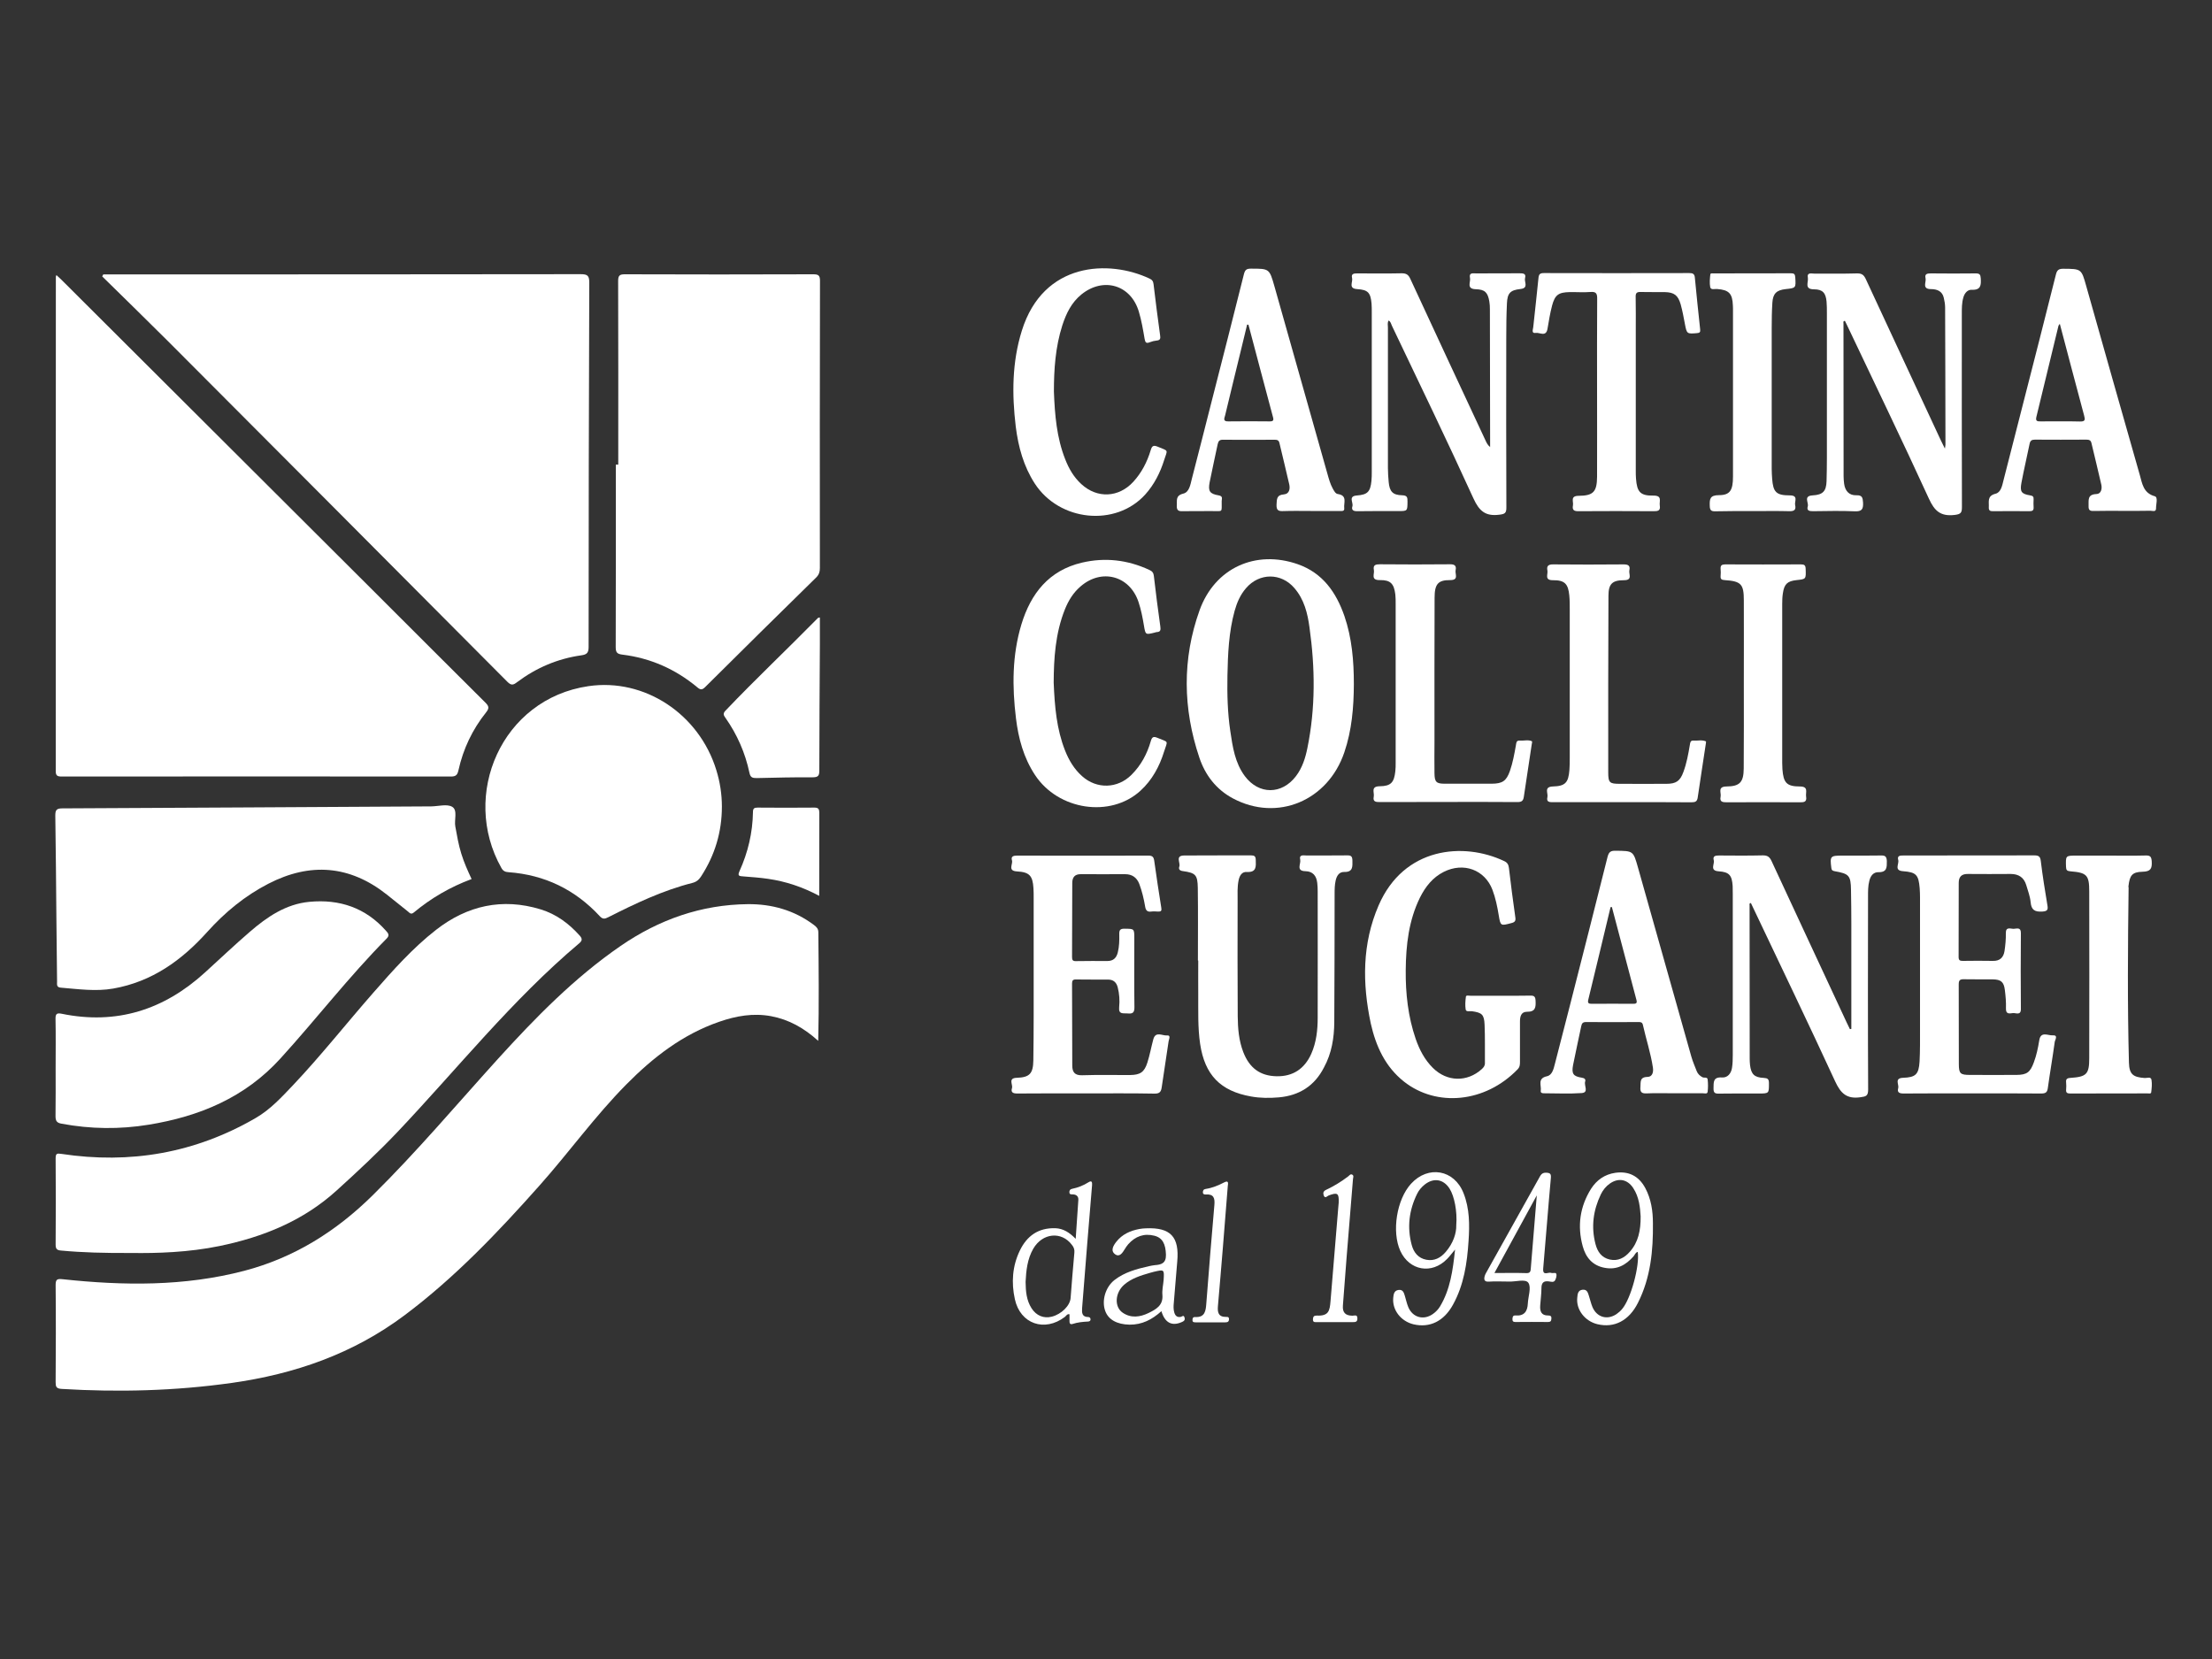 <?xml version="1.0" encoding="UTF-8"?> <!-- Generator: Adobe Illustrator 25.2.1, SVG Export Plug-In . SVG Version: 6.00 Build 0) --> <svg xmlns="http://www.w3.org/2000/svg" xmlns:xlink="http://www.w3.org/1999/xlink" version="1.1" id="Livello_1" x="0px" y="0px" viewBox="0 0 200 150" style="enable-background:new 0 0 200 150;" xml:space="preserve"><rect x="0" y="0" width="200" height="150" fill="#333333" stroke="none"/> <style type="text/css"> .st0{fill:#FFFFFF;} </style> <g> <path class="st0" d="M5.59,70.21c11.73-0.01,23.46-0.01,35.2,0c0.45,0,0.57-0.17,0.66-0.56c0.43-1.94,1.26-3.69,2.5-5.24 c0.3-0.38,0.26-0.56-0.06-0.88c-3.28-3.25-6.54-6.53-9.81-9.79C24.57,44.26,15.06,34.78,5.56,25.3c-0.13-0.13-0.27-0.26-0.46-0.43 c-0.04,0.12-0.05,0.14-0.05,0.15c0,14.89,0,29.78-0.01,44.67C5.03,70.15,5.2,70.21,5.59,70.21z"></path> <path class="st0" d="M45.87,61.64c0.35,0.35,0.53,0.31,0.88,0.04c1.73-1.3,3.67-2.13,5.82-2.43c0.49-0.07,0.65-0.23,0.65-0.75 c0-10.98,0.02-21.96,0.06-32.94c0-0.62-0.14-0.77-0.77-0.77c-14.18,0.02-28.36,0.02-42.54,0.02c-0.21,0-0.42,0-0.63,0 c-0.03,0.06-0.07,0.12-0.1,0.18c1.99,1.96,3.99,3.9,5.96,5.87C25.43,41.11,35.65,51.37,45.87,61.64z"></path> <path class="st0" d="M73.59,83.63c-1.77-1.33-3.8-1.9-5.97-1.88c-4.22,0.04-8.05,1.4-11.51,3.78c-4.17,2.87-7.68,6.46-11.07,10.19 c-3.75,4.14-7.35,8.41-11.33,12.34c-3.31,3.27-7.1,5.65-11.62,6.84c-5.43,1.42-10.93,1.35-16.44,0.76 c-0.48-0.05-0.62,0.01-0.62,0.53c0.03,2.92,0.02,5.84,0,8.77c0,0.41,0.05,0.59,0.54,0.62c5.14,0.31,10.26,0.18,15.36-0.54 c5.71-0.8,10.99-2.63,15.65-6.12c4.55-3.41,8.44-7.5,12.2-11.73c2.67-3,5.02-6.28,7.85-9.14c2.42-2.45,5.1-4.53,8.41-5.67 c1.53-0.53,3.07-0.8,4.68-0.5c1.6,0.3,2.97,1.06,4.26,2.23c0.08-3.35,0.04-6.58,0.01-9.8C73.99,83.97,73.83,83.81,73.59,83.63z"></path> <path class="st0" d="M73.52,24.8c-5.67,0.02-11.34,0.02-17.01,0c-0.45,0-0.62,0.08-0.62,0.59c0.02,5.54,0.01,11.08,0.01,16.62 c-0.07,0-0.15,0-0.22,0c0,5.5,0.01,10.99-0.01,16.49c0,0.48,0.11,0.63,0.61,0.69c2.53,0.31,4.79,1.31,6.75,2.94 c0.28,0.24,0.44,0.28,0.73-0.01c3.34-3.32,6.68-6.62,10.04-9.91c0.25-0.25,0.33-0.51,0.33-0.85c-0.01-8.66-0.01-17.31,0.01-25.97 C74.14,24.89,73.99,24.8,73.52,24.8z"></path> <path class="st0" d="M5.53,113.07c1.93,0.18,3.86,0.23,6.39,0.22c2.26,0.03,5.11-0.05,7.93-0.63c3.96-0.82,7.58-2.28,10.62-5.05 c1.86-1.69,3.7-3.4,5.43-5.22c5.45-5.75,10.39-11.98,16.48-17.11c0.27-0.23,0.28-0.41,0.04-0.68c-0.98-1.1-2.13-1.95-3.54-2.38 c-3.47-1.06-6.64-0.34-9.45,1.85c-2.12,1.65-3.91,3.67-5.68,5.69c-2.42,2.76-4.7,5.65-7.22,8.32c-1.05,1.1-2.07,2.23-3.42,3.01 c-5.47,3.17-11.34,4.18-17.56,3.24c-0.4-0.06-0.52-0.04-0.52,0.4c0.02,2.6,0.02,5.2,0,7.8C5.03,112.93,5.15,113.04,5.53,113.07z"></path> <path class="st0" d="M5.16,88.75c0,0.25-0.07,0.52,0.34,0.55c1.58,0.13,3.16,0.36,4.75,0.08c3.49-0.62,6.17-2.54,8.49-5.12 c1.59-1.77,3.41-3.27,5.53-4.36c3.77-1.94,7.35-1.67,10.7,0.98c0.64,0.51,1.28,1.02,1.91,1.53c0.16,0.13,0.28,0.31,0.54,0.09 c1.56-1.3,3.3-2.31,5.22-3.02c-0.36-0.77-0.69-1.51-0.93-2.29c-0.25-0.8-0.39-1.62-0.54-2.45c-0.12-0.61,0.23-1.48-0.28-1.79 c-0.47-0.28-1.25-0.05-1.89-0.04c-11.12,0.06-22.25,0.13-33.37,0.18c-0.53,0-0.63,0.16-0.63,0.65c0.05,3.13,0.07,6.27,0.1,9.4 C5.12,85.01,5.14,86.88,5.16,88.75z"></path> <path class="st0" d="M54.23,82.84c0.27,0.29,0.46,0.25,0.77,0.09c2.45-1.24,4.92-2.42,7.6-3.1c0.36-0.09,0.59-0.28,0.79-0.59 c1.25-1.92,1.88-4.02,1.88-6.31c0-1.12-0.17-2.22-0.5-3.29c-1.55-5.07-6.48-8.35-11.57-7.6c-7.85,1.15-11.58,9.84-7.87,16.43 c0.16,0.29,0.35,0.37,0.65,0.39C49.26,79.1,52.01,80.44,54.23,82.84z"></path> <path class="st0" d="M5.57,101.6c2.63,0.49,5.25,0.52,7.88,0.09c4.59-0.75,8.69-2.45,11.9-5.98c3.25-3.57,6.2-7.41,9.61-10.85 c0.28-0.28,0.16-0.47-0.05-0.69c-1.85-2.1-4.22-2.89-6.94-2.63c-2.12,0.2-3.82,1.36-5.38,2.71c-1.38,1.19-2.71,2.45-4.06,3.68 c-3.7,3.37-7.98,4.75-12.95,3.73c-0.4-0.08-0.57-0.03-0.56,0.45c0.03,1.48,0.01,2.96,0.01,4.45c0,1.46,0.01,2.92-0.01,4.38 C5.03,101.34,5.12,101.52,5.57,101.6z"></path> <path class="st0" d="M117.33,51.01c-3.79-1.32-7.49,0.33-8.87,4.17c-1.58,4.4-1.51,8.89-0.02,13.32c0.53,1.58,1.52,2.88,3.04,3.69 c4,2.13,8.58,0.23,10.07-4.17c0.68-2,0.85-4.07,0.86-6.16c0-2.09-0.17-4.16-0.85-6.15C120.81,53.55,119.59,51.8,117.33,51.01z M118.21,67.63c-0.18,0.9-0.46,1.79-1.03,2.54c-1.28,1.69-3.36,1.7-4.63,0c-0.89-1.2-1.1-2.63-1.31-4.06 c-0.25-1.66-0.29-3.34-0.26-5.01c0.04-1.98,0.12-3.95,0.65-5.87c0.21-0.75,0.51-1.45,1.03-2.05c1.2-1.4,3.18-1.41,4.38,0 c0.88,1.02,1.19,2.28,1.36,3.56C118.91,60.37,118.95,64.01,118.21,67.63z"></path> <path class="st0" d="M170.05,77.35c-1.16,0.02-2.32,0.01-3.48,0.01c-1.08,0-1.12,0.05-0.99,1.1c0.02,0.21,0.09,0.27,0.3,0.31 c1.3,0.23,1.46,0.38,1.48,1.7c0.04,2.04,0.03,4.08,0.03,6.12c0,2.15,0,4.29,0,6.44c-0.04,0.01-0.09,0.02-0.13,0.02 c-0.1-0.21-0.2-0.41-0.3-0.62c-2.26-4.86-4.53-9.71-6.78-14.57c-0.18-0.39-0.38-0.53-0.81-0.52c-1.31,0.03-2.62,0.02-3.93,0.01 c-0.32,0-0.6,0.03-0.49,0.43c0.1,0.34-0.4,0.94,0.44,1c0.96,0.06,1.21,0.36,1.27,1.34c0.01,0.24,0.01,0.47,0.01,0.71 c0,4.86,0,9.71,0,14.57c0,0.39-0.01,0.78-0.07,1.16c-0.08,0.49-0.39,0.89-0.89,0.86c-0.83-0.06-0.77,0.42-0.78,0.98 c-0.01,0.43,0.14,0.49,0.52,0.48c1.18-0.02,2.36-0.01,3.54-0.01c0.97,0,0.95,0,0.95-0.94c0-0.37-0.12-0.45-0.47-0.47 c-0.85-0.04-1.14-0.33-1.24-1.17c-0.02-0.19-0.03-0.39-0.03-0.58c-0.01-4.62-0.01-9.24-0.01-13.86c0-0.07-0.05-0.18,0.12-0.2 c0.06,0.12,0.12,0.25,0.18,0.38c2.49,5.25,5.01,10.48,7.44,15.75c0.5,1.08,1.04,1.6,2.27,1.43c0.53-0.07,0.71-0.12,0.71-0.71 c-0.03-5.8-0.02-11.6-0.01-17.4c0-0.49-0.01-0.99,0.12-1.47c0.11-0.45,0.37-0.78,0.82-0.77c0.79,0.01,0.76-0.45,0.76-1.01 C170.58,77.4,170.41,77.34,170.05,77.35z"></path> <path class="st0" d="M163.89,44.79c-0.87,0.05-0.33,0.66-0.44,1c-0.12,0.4,0.17,0.43,0.49,0.43c1.25-0.01,2.49-0.05,3.74,0.01 c0.64,0.03,0.8-0.17,0.77-0.78c-0.03-0.45-0.07-0.69-0.61-0.67c-0.65,0.02-1.01-0.39-1.1-1.03c-0.03-0.23-0.05-0.47-0.05-0.71 c-0.01-4.6-0.01-9.2-0.01-13.79c0-0.09-0.06-0.22,0.13-0.24c0.06,0.13,0.13,0.26,0.19,0.39c2.48,5.23,5,10.44,7.41,15.7 c0.51,1.12,1.07,1.6,2.31,1.46c0.59-0.07,0.67-0.21,0.67-0.74c-0.02-5.8-0.01-11.6-0.01-17.4c0-0.51-0.01-1.03,0.14-1.53 c0.11-0.39,0.38-0.71,0.76-0.69c0.83,0.04,0.85-0.43,0.81-1.04c-0.02-0.33-0.1-0.44-0.44-0.44c-1.35,0.02-2.71,0.01-4.06,0 c-0.32,0-0.59,0.03-0.49,0.43c0.09,0.35-0.36,0.98,0.48,0.99c0.55,0,1.03,0.17,1.17,0.79c0.07,0.29,0.12,0.59,0.12,0.89 c0.02,4.13,0.02,8.25,0.03,12.38c0,0.07-0.02,0.15-0.05,0.36c-0.16-0.33-0.27-0.53-0.36-0.73c-2.26-4.86-4.53-9.71-6.78-14.57 c-0.17-0.37-0.34-0.55-0.8-0.54c-1.29,0.04-2.58,0.01-3.87,0.02c-0.26,0-0.68-0.14-0.58,0.38c0.07,0.39-0.36,1.04,0.56,1.04 c0.78,0,1.06,0.33,1.13,1.11c0.03,0.34,0.03,0.69,0.03,1.03c0,3.7,0,7.39,0,11.09c0,1.37,0.01,2.75-0.03,4.12 C165.12,44.42,164.81,44.74,163.89,44.79z"></path> <path class="st0" d="M126.41,46.21c0.85,0,0.84,0,0.85-0.85c0-0.36,0-0.57-0.49-0.58c-0.85-0.02-1.13-0.34-1.21-1.19 c-0.04-0.43-0.07-0.86-0.07-1.29c0-4.23,0-8.46,0-12.69c0-0.2-0.06-0.42,0.06-0.63c0.2,0.1,0.22,0.31,0.3,0.47 c2.48,5.2,4.99,10.39,7.38,15.63c0.52,1.13,1.08,1.61,2.31,1.46c0.51-0.06,0.67-0.13,0.66-0.68c-0.02-5.09-0.02-10.18-0.01-15.27 c0-1.05,0.01-2.1,0.06-3.15c0.04-0.94,0.3-1.21,1.23-1.31c0.77-0.09,0.31-0.65,0.41-0.99c0.11-0.41-0.17-0.43-0.49-0.43 c-1.31,0.01-2.62,0-3.93,0.01c-0.28,0-0.67-0.1-0.56,0.41c0.08,0.37-0.36,0.99,0.52,1.02c0.84,0.02,1.09,0.3,1.23,1.11 c0.04,0.23,0.05,0.47,0.05,0.71c0.01,3.97,0.01,7.95,0.02,11.92c0,0.18,0,0.36,0,0.53c-0.21-0.17-0.3-0.35-0.39-0.54 c-2.28-4.89-4.57-9.78-6.83-14.68c-0.17-0.37-0.37-0.49-0.77-0.49c-1.33,0.03-2.66,0.01-3.99,0.01c-0.3,0-0.61,0-0.5,0.42 c0.09,0.35-0.37,0.95,0.46,1c0.98,0.06,1.21,0.32,1.3,1.31c0.02,0.26,0.02,0.52,0.02,0.77c0,4.81,0,9.62,0,14.43 c0,0.28,0,0.56-0.03,0.84c-0.1,0.97-0.35,1.24-1.32,1.31c-0.81,0.06-0.3,0.64-0.4,0.97c-0.12,0.37,0.12,0.46,0.47,0.45 C123.96,46.2,125.19,46.21,126.41,46.21z"></path> <path class="st0" d="M185.59,93.61c-0.42,0.03-1.08-0.4-1.21,0.46c-0.11,0.68-0.25,1.35-0.49,1.99c-0.33,0.9-0.63,1.12-1.57,1.13 c-1.4,0.01-2.79,0-4.19,0c-0.88,0-1.02-0.11-1.02-0.98c-0.01-2.41,0-4.81-0.01-7.22c0-0.39,0.14-0.46,0.49-0.45 c0.86,0.02,1.72,0,2.58,0.01c0.74,0.01,1.01,0.22,1.1,0.96c0.07,0.55,0.12,1.11,0.1,1.67c-0.02,0.56,0.34,0.45,0.63,0.42 c0.27-0.03,0.73,0.25,0.72-0.39c-0.02-2.28-0.02-4.55,0-6.83c0.01-0.58-0.37-0.41-0.65-0.4c-0.28,0.01-0.73-0.23-0.71,0.41 c0.01,0.53-0.04,1.07-0.12,1.6c-0.09,0.58-0.42,0.91-1.06,0.89c-0.9-0.02-1.8-0.01-2.71,0c-0.26,0-0.38-0.05-0.38-0.35 c0.01-2.23,0.01-4.47,0.01-6.7c0-0.56,0.26-0.82,0.83-0.81c1.29,0.01,2.58,0.01,3.87,0c0.71,0,1.19,0.31,1.4,0.99 c0.15,0.51,0.35,1.03,0.4,1.55c0.06,0.72,0.38,0.9,1.06,0.86c0.45-0.03,0.53-0.16,0.46-0.56c-0.22-1.33-0.44-2.67-0.6-4.01 c-0.05-0.43-0.21-0.51-0.6-0.51c-3.93,0.01-7.86,0.01-11.79,0.01c-0.3,0-0.62-0.01-0.5,0.41c0.1,0.34-0.41,0.95,0.43,1.01 c1.2,0.09,1.41,0.33,1.51,1.54c0.02,0.28,0.03,0.56,0.03,0.84c0,3.97,0,7.95,0,11.92c0,0.97,0.01,1.93-0.04,2.9 c-0.07,1.17-0.35,1.44-1.49,1.48c-0.82,0.03-0.35,0.61-0.44,0.93c-0.12,0.4,0.11,0.49,0.49,0.49c2.08-0.02,4.17-0.01,6.25-0.01 c2.06,0,4.12-0.01,6.19,0.01c0.41,0,0.55-0.11,0.6-0.52c0.19-1.38,0.43-2.75,0.62-4.14C185.8,94.03,186.13,93.57,185.59,93.61z"></path> <path class="st0" d="M98.18,98.86c2.06,0,4.13-0.02,6.19,0.02c0.49,0.01,0.61-0.17,0.67-0.59c0.2-1.38,0.42-2.76,0.62-4.14 c0.03-0.19,0.23-0.57-0.15-0.53c-0.41,0.04-1.02-0.41-1.23,0.34c-0.19,0.7-0.32,1.43-0.54,2.12c-0.28,0.87-0.65,1.11-1.58,1.12 c-1.44,0.01-2.88-0.03-4.32,0.02c-0.67,0.02-0.89-0.29-0.89-0.88c-0.01-2.47-0.01-4.94-0.02-7.41c0-0.27,0.07-0.38,0.36-0.37 c0.97,0.02,1.93,0,2.9,0.01c0.47,0,0.75,0.24,0.87,0.7c0.15,0.59,0.19,1.2,0.13,1.79c-0.07,0.7,0.38,0.53,0.76,0.57 c0.46,0.05,0.63-0.07,0.62-0.58c-0.03-2.06-0.01-4.13-0.01-6.19c0-0.9,0-0.88-0.88-0.89c-0.43-0.01-0.49,0.15-0.48,0.53 c0.01,0.53,0,1.07-0.13,1.6c-0.12,0.5-0.4,0.79-0.94,0.79c-0.95,0-1.89-0.01-2.84,0.01c-0.29,0.01-0.36-0.09-0.36-0.37 c0.01-2.23,0.01-4.47,0.02-6.7c0-0.52,0.24-0.8,0.78-0.79c1.33,0.01,2.66,0,4,0c0.62,0,1.05,0.29,1.28,0.88 c0.25,0.67,0.41,1.35,0.53,2.05c0.05,0.32,0.18,0.5,0.54,0.45c0.21-0.03,0.43-0.01,0.64,0c0.25,0.01,0.33-0.07,0.28-0.34 c-0.23-1.42-0.44-2.84-0.64-4.26c-0.05-0.33-0.16-0.46-0.52-0.46c-3.95,0.01-7.91,0.01-11.86,0c-0.33,0-0.6,0.05-0.48,0.44 c0.1,0.34-0.42,0.94,0.45,0.99c1.13,0.06,1.42,0.39,1.49,1.51c0.02,0.3,0.02,0.6,0.02,0.9c0,2.19,0,4.38,0,6.57 c0,2.71,0.01,5.41-0.03,8.12c-0.02,1.19-0.35,1.52-1.49,1.56c-0.83,0.02-0.34,0.61-0.44,0.93c-0.12,0.39,0.09,0.49,0.48,0.49 C94.05,98.85,96.12,98.86,98.18,98.86z"></path> <path class="st0" d="M126.95,97.8c2.92,2.3,7.31,1.94,10.27-1.12c0.21-0.22,0.21-0.45,0.21-0.71c0-1.2,0-2.41,0-3.61 c0-0.43,0.09-0.88,0.63-0.88c0.77,0.01,0.81-0.4,0.78-1c-0.02-0.37-0.12-0.47-0.48-0.46c-0.9,0.02-1.8,0.01-2.71,0.01 c-0.9,0-1.8,0-2.71,0c-0.14,0-0.38-0.07-0.4,0.09c-0.05,0.38-0.08,0.78-0.02,1.15c0.04,0.25,0.37,0.13,0.56,0.16 c0.91,0.13,1.11,0.29,1.15,1.22c0.05,1.16,0.02,2.32,0.03,3.48c0,0.25-0.13,0.39-0.29,0.54c-1.32,1.19-3.14,1.15-4.41-0.11 c-0.75-0.74-1.22-1.65-1.56-2.63c-0.69-2.01-0.92-4.1-0.9-6.21c0.02-2.27,0.27-4.5,1.29-6.57c0.49-0.98,1.15-1.82,2.15-2.32 c1.79-0.9,3.71-0.19,4.4,1.62c0.28,0.74,0.44,1.52,0.57,2.31c0.16,0.97,0.17,0.96,1.15,0.7c0.31-0.08,0.4-0.2,0.35-0.52 c-0.21-1.49-0.41-2.98-0.58-4.47c-0.04-0.31-0.15-0.49-0.44-0.62c-3.68-1.74-9.06-1.26-11.34,4.01c-1.5,3.46-1.48,7.06-0.71,10.68 C124.4,94.59,125.25,96.46,126.95,97.8z"></path> <path class="st0" d="M120.64,92.41c0.03-3.85,0.02-7.69,0.03-11.54c0-0.43,0-0.86,0.1-1.28c0.1-0.42,0.32-0.76,0.76-0.75 c0.8,0.02,0.76-0.47,0.75-1.03c-0.01-0.36-0.1-0.48-0.47-0.47c-1.22,0.02-2.45,0-3.67,0.01c-0.27,0-0.7-0.12-0.58,0.39 c0.08,0.36-0.41,1.01,0.47,1.03c0.67,0.01,1,0.42,1.07,1.06c0.03,0.26,0.04,0.51,0.04,0.77c0,3.8,0.01,7.61,0,11.41 c0,1.12-0.12,2.23-0.58,3.27c-0.62,1.38-1.68,2.06-3.14,2.03c-1.48-0.03-2.45-0.74-3.01-2.19c-0.4-1.04-0.49-2.13-0.5-3.23 c-0.02-3.48-0.02-6.96-0.01-10.44c0-0.62-0.04-1.24,0.09-1.86c0.09-0.43,0.3-0.78,0.74-0.75c0.89,0.05,0.83-0.5,0.81-1.1 c-0.01-0.32-0.12-0.4-0.42-0.4c-2.02,0.01-4.04-0.01-6.06,0.01c-0.83,0.01-0.31,0.66-0.43,1c-0.08,0.22,0.01,0.37,0.31,0.41 c1.16,0.16,1.34,0.34,1.36,1.52c0.03,2.19,0.01,4.38,0.01,6.57c0.01,0,0.02,0,0.03,0c0,1.01-0.01,2.02,0,3.03 c0.01,1.5-0.05,3.01,0.17,4.5c0.42,2.81,1.83,4.27,4.61,4.76c0.83,0.15,1.67,0.15,2.5,0.08c1.85-0.16,3.24-1.04,4.09-2.71 C120.41,95.23,120.63,93.83,120.64,92.41z"></path> <path class="st0" d="M106.89,46.22c0.9-0.02,1.8,0,2.71-0.01c1-0.01,0.85,0.17,0.86-0.9c0-0.2,0.14-0.45-0.27-0.52 c-0.82-0.14-0.97-0.38-0.82-1.18c0.23-1.16,0.49-2.31,0.73-3.46c0.06-0.27,0.17-0.4,0.47-0.39c1.57,0.01,3.14,0.01,4.7,0 c0.22,0,0.35,0.05,0.41,0.29c0.29,1.25,0.61,2.5,0.89,3.75c0.09,0.41,0,0.86-0.48,0.9c-0.68,0.05-0.64,0.44-0.67,0.93 c-0.02,0.52,0.17,0.6,0.63,0.58c0.81-0.03,1.63-0.01,2.45-0.01c0.88,0,1.76,0,2.64,0c0.18,0,0.44,0.05,0.4-0.26 c-0.06-0.47,0.31-1.14-0.57-1.27c-0.23-0.03-0.35-0.29-0.47-0.5c-0.23-0.42-0.35-0.87-0.48-1.33c-1.6-5.65-3.19-11.3-4.79-16.95 c-0.46-1.61-0.46-1.6-2.13-1.6c-0.4,0-0.53,0.11-0.63,0.5c-0.95,3.83-1.94,7.65-2.91,11.47c-0.6,2.35-1.19,4.7-1.8,7.04 c-0.13,0.52-0.23,1.2-0.77,1.33c-0.74,0.18-0.55,0.65-0.59,1.1C106.39,46.12,106.53,46.23,106.89,46.22z M110.77,37.56 c0.48-2.02,0.98-4.04,1.47-6.06c0.17-0.71,0.34-1.43,0.52-2.15c0.04,0,0.08,0.01,0.12,0.01c0.74,2.79,1.47,5.57,2.22,8.36 c0.08,0.29,0.01,0.38-0.29,0.38c-1.25-0.01-2.49-0.02-3.74,0C110.53,38.12,110.71,37.8,110.77,37.56z"></path> <path class="st0" d="M194.83,44.87c-1.05-0.29-1.14-1.16-1.36-1.93c-1.63-5.69-3.23-11.38-4.84-17.07 c-0.44-1.57-0.44-1.56-2.08-1.57c-0.43,0-0.57,0.13-0.67,0.55c-0.96,3.85-1.95,7.69-2.93,11.53c-0.6,2.35-1.2,4.69-1.8,7.04 c-0.12,0.48-0.23,1.1-0.72,1.22c-0.79,0.2-0.58,0.73-0.61,1.22c-0.02,0.29,0.11,0.37,0.38,0.36c1.1-0.01,2.19-0.01,3.29,0 c0.26,0,0.4-0.06,0.38-0.36c-0.02-0.23-0.01-0.47,0-0.71c0.01-0.23-0.05-0.32-0.31-0.36c-0.8-0.13-0.94-0.33-0.79-1.14 c0.22-1.18,0.5-2.35,0.74-3.53c0.06-0.28,0.19-0.37,0.48-0.37c1.55,0.01,3.09,0.01,4.64,0c0.24,0,0.41,0.04,0.47,0.31 c0.29,1.25,0.61,2.5,0.89,3.75c0.09,0.39-0.02,0.85-0.44,0.86c-0.85,0.03-0.69,0.58-0.71,1.09c-0.01,0.34,0.1,0.45,0.44,0.44 c0.86-0.02,1.72-0.01,2.58-0.01c0.86,0,1.72,0.01,2.58-0.01c0.18,0,0.5,0.14,0.5-0.21C194.93,45.61,195.14,44.96,194.83,44.87z M188.07,38.11c-1.18-0.03-2.36-0.01-3.54-0.01c-0.29,0-0.51,0.01-0.41-0.4c0.67-2.75,1.34-5.5,2-8.25 c0.01-0.04,0.05-0.07,0.12-0.17c0.74,2.8,1.46,5.55,2.2,8.3C188.54,37.95,188.54,38.12,188.07,38.11z"></path> <path class="st0" d="M153.93,97.4c-0.24-0.13-0.42-0.3-0.52-0.55c-0.17-0.44-0.36-0.87-0.49-1.33c-1.61-5.69-3.21-11.39-4.82-17.08 c-0.43-1.52-0.43-1.5-2.01-1.52c-0.44-0.01-0.62,0.09-0.74,0.55c-1.12,4.49-2.27,8.98-3.41,13.46c-0.45,1.77-0.9,3.53-1.36,5.29 c-0.11,0.43-0.24,0.99-0.71,1.09c-0.89,0.19-0.49,0.83-0.56,1.3c-0.03,0.21,0.12,0.24,0.29,0.24c1.14,0,2.28,0.06,3.41-0.02 c0.67-0.05,0.2-0.68,0.31-1.03c0.07-0.21-0.04-0.32-0.3-0.36c-0.77-0.12-0.94-0.35-0.79-1.14c0.23-1.18,0.5-2.35,0.74-3.52 c0.05-0.24,0.13-0.37,0.42-0.37c1.59,0.01,3.18,0.01,4.77,0c0.18,0,0.32,0.01,0.38,0.24c0.29,1.3,0.71,2.56,0.91,3.88 c0.06,0.41-0.05,0.83-0.48,0.84c-0.75,0.01-0.61,0.48-0.65,0.93c-0.04,0.46,0.13,0.58,0.57,0.56c0.81-0.04,1.63-0.01,2.45-0.01 c0.88,0,1.76,0,2.64,0c0.15,0,0.4,0.09,0.42-0.15c0.04-0.36,0.04-0.73,0-1.09C154.38,97.35,154.09,97.48,153.93,97.4z M147.62,90.76c-1.22-0.01-2.45-0.01-3.67,0c-0.3,0-0.43-0.04-0.34-0.39c0.68-2.78,1.34-5.57,2.01-8.35c0.04,0,0.08-0.01,0.12-0.01 c0.74,2.79,1.47,5.58,2.21,8.36C148.06,90.74,147.91,90.76,147.62,90.76z"></path> <path class="st0" d="M138.85,30.1c0.36-0.06,0.94,0.4,1.07-0.38c0.12-0.7,0.23-1.4,0.41-2.08c0.26-0.99,0.59-1.21,1.6-1.23 c0.62-0.01,1.25,0.04,1.87-0.01c0.54-0.05,0.62,0.17,0.61,0.65c-0.02,2.71-0.01,5.41-0.01,8.12c0,2.64,0.01,5.29,0,7.93 c-0.01,1.36-0.33,1.72-1.66,1.73c-0.8,0-0.45,0.53-0.52,0.87c-0.09,0.45,0.14,0.53,0.54,0.52c2.23-0.02,4.47-0.01,6.7,0 c0.38,0,0.7,0.01,0.61-0.52c-0.06-0.38,0.25-0.9-0.57-0.89c-1.2,0.02-1.49-0.33-1.58-1.54c-0.02-0.24-0.02-0.47-0.02-0.71 c0-4.25,0-8.51,0-12.76c0-0.99,0.01-1.98-0.01-2.96c-0.01-0.34,0.1-0.45,0.44-0.44c0.73,0.02,1.46,0,2.19,0.01 c0.85,0.02,1.2,0.28,1.44,1.11c0.16,0.58,0.27,1.17,0.38,1.76c0.17,0.91,0.19,0.92,1.09,0.84c0.26-0.02,0.32-0.09,0.29-0.35 c-0.17-1.56-0.33-3.12-0.48-4.68c-0.03-0.34-0.2-0.4-0.5-0.4c-4.38,0.01-8.77,0.01-13.15,0c-0.37,0-0.46,0.12-0.49,0.47 c-0.14,1.47-0.32,2.94-0.47,4.42C138.61,29.78,138.44,30.17,138.85,30.1z"></path> <path class="st0" d="M93.56,43.72c2.23,3.43,7.31,3.94,9.98,1c0.82-0.91,1.36-1.98,1.72-3.13c0.31-0.97,0.43-0.78-0.58-1.2 c-0.41-0.17-0.53-0.06-0.64,0.32c-0.32,1.06-0.82,2.03-1.57,2.85c-1.32,1.44-3.27,1.53-4.7,0.21c-0.68-0.62-1.13-1.4-1.46-2.25 c-0.77-1.95-0.94-4-1.02-6.12c0-1.98,0.13-4.01,0.76-5.98c0.35-1.08,0.83-2.07,1.73-2.8c1.98-1.6,4.47-0.87,5.19,1.56 c0.24,0.8,0.38,1.63,0.52,2.45c0.06,0.34,0.14,0.45,0.48,0.31c0.2-0.08,0.41-0.13,0.62-0.15c0.34-0.03,0.34-0.21,0.3-0.49 c-0.21-1.53-0.41-3.06-0.59-4.6c-0.03-0.27-0.13-0.41-0.38-0.52c-3.62-1.7-9.58-1.54-11.53,4.72c-0.89,2.85-0.9,5.75-0.55,8.67 C92.07,40.41,92.55,42.16,93.56,43.72z"></path> <path class="st0" d="M93.58,70.07c2.1,3.19,6.82,3.9,9.53,1.43c1.06-0.97,1.72-2.19,2.14-3.54c0.34-1.06,0.44-0.81-0.58-1.24 c-0.37-0.16-0.51-0.1-0.62,0.29c-0.33,1.15-0.88,2.18-1.74,3.04c-1.26,1.26-3.14,1.32-4.47,0.13c-0.72-0.64-1.2-1.45-1.55-2.34 c-0.75-1.91-0.93-3.91-1.02-6.12c0.01-2.14,0.14-4.45,1.02-6.64c0.32-0.79,0.75-1.49,1.4-2.05c1.9-1.66,4.45-0.99,5.25,1.4 c0.23,0.69,0.37,1.41,0.49,2.13c0.14,0.84,0.14,0.84,0.96,0.64c0.06-0.01,0.12-0.05,0.19-0.05c0.37-0.01,0.37-0.21,0.33-0.52 c-0.21-1.51-0.41-3.02-0.58-4.53c-0.03-0.3-0.14-0.45-0.41-0.57c-1.96-0.91-3.99-1.15-6.09-0.66c-2.99,0.7-4.63,2.79-5.48,5.59 c-0.84,2.78-0.84,5.63-0.49,8.49C92.08,66.76,92.55,68.51,93.58,70.07z"></path> <path class="st0" d="M153.11,66.96c-0.28-0.02-0.29,0.2-0.32,0.39c-0.14,0.83-0.29,1.65-0.58,2.44c-0.3,0.83-0.66,1.08-1.55,1.08 c-1.4,0.01-2.79,0-4.19,0c-0.93,0-1.06-0.09-1.06-1.02c-0.01-5.33,0-10.65,0.02-15.98c0-1.07,0.34-1.41,1.4-1.41 c0.81,0,0.42-0.55,0.49-0.89c0.09-0.42-0.09-0.54-0.52-0.54c-2.13,0.02-4.25,0.02-6.38,0c-0.44,0-0.59,0.15-0.51,0.55 c0.07,0.34-0.3,0.89,0.51,0.88c1.05-0.01,1.37,0.33,1.47,1.38c0.04,0.41,0.04,0.82,0.04,1.22c0,4.49,0,8.98,0,13.47 c0,0.36,0,0.73-0.03,1.09c-0.09,1.14-0.37,1.46-1.5,1.49c-0.84,0.03-0.4,0.62-0.49,0.97c-0.11,0.46,0.21,0.45,0.54,0.45 c2.08-0.01,4.17,0,6.25,0c2.08,0,4.17-0.01,6.25,0.01c0.34,0,0.5-0.08,0.55-0.43c0.23-1.61,0.49-3.22,0.73-4.84 c0.01-0.08,0.04-0.22,0.01-0.24C153.88,66.87,153.49,66.99,153.11,66.96z"></path> <path class="st0" d="M137.4,66.96c-0.33-0.02-0.3,0.25-0.34,0.44c-0.14,0.78-0.28,1.56-0.54,2.31c-0.32,0.9-0.67,1.14-1.63,1.15 c-1.42,0-2.84,0-4.25,0c-0.78,0-0.93-0.15-0.94-0.95c-0.01-0.95-0.01-1.89,0-2.84c0-4.34-0.01-8.68,0.01-13.02 c0-1.24,0.31-1.61,1.41-1.6c0.81,0,0.42-0.55,0.49-0.89c0.09-0.41-0.09-0.55-0.52-0.54c-2.11,0.02-4.21,0.02-6.32,0 c-0.39,0-0.64,0.06-0.55,0.51c0.08,0.35-0.32,0.93,0.53,0.92c0.98-0.02,1.29,0.33,1.41,1.3c0.03,0.28,0.03,0.56,0.03,0.84 c0,4.79,0,9.58,0,14.37c0,0.26,0,0.52-0.03,0.77c-0.11,1.02-0.4,1.35-1.42,1.36c-0.83,0.01-0.46,0.57-0.53,0.93 c-0.1,0.48,0.19,0.5,0.56,0.5c2.06-0.01,4.13-0.01,6.19-0.01c2.08,0,4.17-0.01,6.25,0.01c0.39,0,0.52-0.13,0.57-0.49 c0.23-1.57,0.47-3.14,0.71-4.71c0.02-0.1,0.06-0.28,0.02-0.3C138.17,66.86,137.78,66.99,137.4,66.96z"></path> <path class="st0" d="M158.45,46.21c1.12,0,2.23-0.02,3.35,0.01c0.45,0.01,0.6-0.15,0.51-0.55c-0.08-0.33,0.33-0.88-0.49-0.88 c-1.23,0-1.5-0.3-1.59-1.51c-0.02-0.3-0.04-0.6-0.04-0.9c0-4.23,0-8.46,0-12.69c0-0.77,0.01-1.55,0.06-2.32 c0.05-0.83,0.38-1.14,1.2-1.23c0.94-0.1,0.93-0.1,0.87-1.07c-0.02-0.29-0.11-0.36-0.38-0.36c-2.32,0.01-4.64,0-6.96,0.01 c-0.12,0-0.33-0.04-0.34,0.09c-0.04,0.38-0.08,0.78-0.01,1.15c0.06,0.28,0.4,0.15,0.62,0.17c1.07,0.08,1.39,0.4,1.43,1.49 c0,0.09,0.01,0.17,0.01,0.26c0,5.07,0,10.14,0,15.21c0,1.24-0.27,1.68-1.27,1.68c-0.83,0-0.85,0.36-0.83,0.98 c0.01,0.42,0.16,0.49,0.53,0.48C156.21,46.2,157.33,46.21,158.45,46.21z"></path> <path class="st0" d="M192.45,80.1c0.11-0.95,0.33-1.26,1.27-1.28c0.73-0.02,0.87-0.28,0.83-0.94c-0.03-0.43-0.14-0.54-0.55-0.53 c-1.12,0.03-2.23,0.01-3.35,0.01c-0.97,0-1.93,0-2.9,0c-1,0-0.98,0-0.95,1.01c0.01,0.31,0.09,0.38,0.39,0.41 c1.49,0.12,1.71,0.34,1.71,1.81c0.01,5.03,0.01,10.05,0,15.08c0,1.46-0.24,1.69-1.71,1.79c-0.33,0.02-0.41,0.13-0.38,0.42 c0.02,0.21,0.02,0.43,0,0.64c-0.03,0.3,0.12,0.35,0.38,0.35c2.32-0.01,4.64,0,6.96-0.01c0.12,0,0.33,0.05,0.35-0.08 c0.05-0.38,0.09-0.77,0.03-1.14c-0.05-0.32-0.39-0.16-0.6-0.17c-1.06-0.07-1.41-0.33-1.44-1.39c-0.14-5.28-0.1-10.56-0.03-15.84 C192.43,80.18,192.45,80.14,192.45,80.1z"></path> <path class="st0" d="M155.57,51.44c0.02,0.21,0.02,0.43,0,0.64c-0.02,0.28,0.08,0.35,0.36,0.37c1.5,0.1,1.74,0.36,1.74,1.84 c0.01,2.49,0,4.98,0,7.47c0,2.58,0.01,5.15-0.01,7.73c-0.01,1.23-0.35,1.61-1.56,1.62c-0.84,0.01-0.45,0.58-0.53,0.93 c-0.1,0.47,0.19,0.5,0.55,0.5c2.19-0.01,4.38-0.01,6.57,0c0.38,0,0.7,0.01,0.61-0.52c-0.06-0.38,0.25-0.91-0.56-0.91 c-1.2,0-1.49-0.34-1.58-1.55c-0.01-0.19-0.02-0.39-0.02-0.58c0-4.79,0-9.58,0-14.37c0-0.32,0.01-0.65,0.06-0.96 c0.12-0.85,0.41-1.11,1.24-1.2c0.87-0.09,0.85-0.09,0.82-1.02c-0.01-0.31-0.11-0.4-0.41-0.4c-2.3,0.01-4.6,0.01-6.89,0 C155.66,51.04,155.55,51.13,155.57,51.44z"></path> <path class="st0" d="M65.59,64.26c-0.24,0.25-0.17,0.41,0,0.64c1.06,1.51,1.79,3.17,2.17,4.97c0.09,0.44,0.29,0.48,0.65,0.48 c1.69-0.04,3.39-0.08,5.08-0.07c0.51,0,0.59-0.17,0.59-0.63c0-3.8,0.03-7.6,0.05-11.39c0-0.81,0-1.61,0-2.43 c-0.1,0.02-0.15,0.02-0.17,0.04C71.19,58.69,68.31,61.4,65.59,64.26z"></path> <path class="st0" d="M73.64,73.02c-1.72,0.02-3.43,0.01-5.15,0c-0.3,0-0.41,0.08-0.41,0.4c-0.03,1.87-0.45,3.65-1.22,5.35 c-0.2,0.45,0,0.44,0.34,0.47c0.75,0.06,1.5,0.11,2.24,0.22c1.6,0.23,3.11,0.73,4.63,1.54c0-2.59,0-5.06,0.01-7.53 C74.07,73.15,73.99,73.02,73.64,73.02z"></path> <path class="st0" d="M148.76,107.42c-0.59-1.1-1.51-1.55-2.71-1.38c-0.96,0.14-1.68,0.65-2.19,1.44c-1.01,1.61-1.26,3.36-0.76,5.19 c0.27,1.01,0.88,1.76,1.99,1.96c1.1,0.21,1.91-0.25,2.61-1.04c0.12-0.14,0.17-0.35,0.38-0.4c0.18,1.27-0.62,4.23-1.41,5.16 c-0.15,0.18-0.33,0.34-0.52,0.47c-0.84,0.56-1.78,0.28-2.17-0.65c-0.13-0.31-0.2-0.65-0.31-0.98c-0.09-0.28-0.16-0.62-0.57-0.58 c-0.44,0.04-0.46,0.4-0.49,0.72c-0.12,1.08,0.69,2.13,1.83,2.4c1.52,0.36,2.85-0.32,3.66-1.94c1.14-2.27,1.38-4.71,1.35-7.2 C149.45,109.5,149.29,108.41,148.76,107.42z M147.36,113.18c-0.48,0.55-1.07,0.87-1.82,0.7c-0.73-0.17-1.1-0.7-1.28-1.39 c-0.41-1.56-0.21-3.06,0.48-4.5c0.19-0.39,0.46-0.73,0.82-0.98c0.77-0.54,1.59-0.39,2.11,0.41c0.54,0.82,0.62,1.77,0.67,2.55 C148.35,111.26,148.13,112.31,147.36,113.18z"></path> <path class="st0" d="M127.58,107.03c-1.3,1.42-1.76,4.33-0.97,6.07c0.82,1.79,2.85,2.15,4.23,0.73c0.22-0.22,0.4-0.47,0.72-0.85 c-0.2,1.9-0.44,3.6-1.35,5.13c-0.17,0.28-0.39,0.51-0.66,0.7c-0.84,0.59-1.83,0.31-2.22-0.63c-0.13-0.31-0.2-0.65-0.3-0.98 c-0.09-0.29-0.16-0.62-0.57-0.57c-0.42,0.05-0.46,0.4-0.49,0.72c-0.1,1.1,0.7,2.12,1.84,2.39c1.47,0.34,2.74-0.28,3.56-1.77 c0.99-1.79,1.28-3.76,1.41-5.76c0.1-1.46,0.1-2.93-0.45-4.32C131.5,105.75,129.13,105.33,127.58,107.03z M131.67,110.77 c0.02,0.76-0.29,1.65-0.95,2.42c-0.46,0.54-1.04,0.85-1.76,0.71c-0.73-0.14-1.14-0.66-1.32-1.34c-0.43-1.6-0.24-3.14,0.49-4.62 c0.16-0.33,0.4-0.61,0.69-0.84c0.81-0.64,1.7-0.49,2.25,0.38C131.49,108.15,131.77,109.51,131.67,110.77z"></path> <path class="st0" d="M98.41,106.9c-0.46,0.29-0.95,0.48-1.48,0.59c-0.18,0.04-0.25,0.14-0.24,0.32c0.01,0.19,0.15,0.18,0.28,0.18 c0.34,0,0.55,0.17,0.53,0.5c-0.07,1.12-0.15,2.25-0.24,3.52c-0.58-0.59-1.13-0.93-1.83-0.96c-1.54-0.05-2.58,0.69-3.22,2.02 c-0.68,1.4-0.78,2.91-0.45,4.4c0.49,2.24,2.69,2.99,4.52,1.6c0.12-0.09,0.2-0.29,0.42-0.24c0,0.22,0,0.43,0,0.64 c0,0.18,0.06,0.3,0.27,0.24c0.45-0.15,0.92-0.2,1.39-0.22c0.14-0.01,0.25-0.05,0.24-0.22c-0.01-0.13-0.1-0.19-0.21-0.19 c-0.57,0-0.58-0.4-0.55-0.81c0.15-1.97,0.31-3.94,0.47-5.91c0.14-1.73,0.28-3.47,0.43-5.2C98.75,106.94,98.75,106.68,98.41,106.9z M97.14,113.26c-0.13,1.36-0.23,2.73-0.34,4.1c-0.05,0.69-0.83,1.47-1.71,1.69c-0.72,0.18-1.39-0.09-1.82-0.76 c-0.46-0.72-0.53-1.52-0.54-2.39c0.05-1,0.15-2.05,0.69-2.99c0.83-1.44,2.56-1.61,3.5-0.35C97.09,112.77,97.17,112.98,97.14,113.26 z"></path> <path class="st0" d="M140.26,115.09c-0.26-0.11-0.79,0.33-0.73-0.4c0.24-2.72,0.44-5.43,0.69-8.15c0.04-0.42-0.06-0.5-0.46-0.51 c-0.37,0-0.47,0.24-0.6,0.47c-1.57,2.81-3.13,5.62-4.7,8.42c-0.08,0.15-0.18,0.3-0.22,0.46c-0.08,0.3-0.05,0.53,0.38,0.5 c0.53-0.04,1.07-0.01,1.61-0.01c0.06,0,0.13,0,0.19,0c0.61,0.04,1.51-0.27,1.77,0.12c0.28,0.42-0.02,1.23-0.05,1.87 c-0.03,0.72-0.34,1.14-1.11,1.08c-0.25-0.02-0.27,0.14-0.28,0.32c-0.01,0.19,0.06,0.27,0.26,0.27c0.99-0.01,1.98-0.01,2.96,0 c0.22,0,0.29-0.09,0.3-0.3c0.02-0.24-0.09-0.29-0.3-0.29c-0.62,0.01-0.75-0.4-0.71-0.91c0.03-0.51,0.11-1.03,0.11-1.54 c0-0.49,0.17-0.7,0.68-0.63c0.18,0.02,0.45,0.13,0.57-0.13c0.08-0.17,0.15-0.4,0.09-0.56 C140.66,115.02,140.41,115.15,140.26,115.09z M138.41,114.66c-0.02,0.23-0.02,0.46-0.38,0.45c-0.94-0.03-1.88-0.01-2.91-0.01 c1.28-2.35,2.53-4.63,3.83-7.02C138.76,110.36,138.59,112.51,138.41,114.66z"></path> <path class="st0" d="M106.75,119.07c-0.32,0.05-0.48-0.1-0.57-0.38c-0.09-0.29-0.08-0.59-0.05-0.89c0.1-1.24,0.2-2.48,0.31-3.72 c0.21-2.25-0.6-3.12-2.84-3.02c-0.19,0.01-0.39,0.02-0.58,0.06c-0.82,0.15-1.56,0.48-2.09,1.16c-0.27,0.34-0.55,0.81-0.1,1.13 c0.42,0.29,0.67-0.16,0.88-0.49c0.09-0.14,0.18-0.29,0.3-0.42c0.64-0.72,1.43-1.01,2.37-0.77c0.74,0.19,1.01,0.76,1.04,1.71 c0.02,0.78-0.42,0.91-1.01,0.95c-0.17,0.01-0.34,0.06-0.51,0.09c-1.11,0.25-2.22,0.54-3.14,1.26c-0.81,0.64-1.17,1.86-0.83,2.79 c0.28,0.79,1.07,1.22,2.2,1.24c1.12,0.01,2.03-0.45,2.88-1.22c0.31,1.05,0.94,1.37,1.81,1c0.2-0.08,0.36-0.18,0.28-0.42 C107.03,118.85,106.87,119.05,106.75,119.07z M105.21,115.74c-0.04,0.45-0.15,0.9-0.11,1.34c0.08,0.96-0.59,1.31-1.26,1.64 c-0.77,0.37-1.58,0.48-2.33-0.03c-0.78-0.53-0.7-1.8,0.13-2.53c0.67-0.58,1.49-0.83,2.32-1.07c0.12-0.04,0.25-0.07,0.37-0.1 C105.27,114.77,105.27,114.77,105.21,115.74z"></path> <path class="st0" d="M122.27,118.96c-0.62-0.01-0.9-0.28-0.85-0.92c0.12-1.47,0.23-2.95,0.34-4.43c0.19-2.33,0.38-4.66,0.57-6.99 c0.01-0.14,0.1-0.32-0.06-0.41c-0.17-0.1-0.27,0.08-0.38,0.16c-0.62,0.47-1.27,0.87-1.97,1.2c-0.26,0.12-0.31,0.27-0.24,0.5 c0.12,0.35,0.32,0.07,0.45,0.02c0.81-0.3,0.94-0.21,0.91,0.65c-0.01,0.15-0.02,0.3-0.04,0.45c-0.23,2.82-0.47,5.64-0.7,8.46 c-0.07,0.86-0.16,1.35-1.24,1.3c-0.24-0.01-0.34,0.08-0.35,0.33c-0.01,0.33,0.22,0.25,0.39,0.26c0.54,0.01,1.07,0,1.61,0 c0.52,0,1.03,0,1.55,0c0.25,0,0.48,0.02,0.47-0.34C122.73,118.81,122.44,118.97,122.27,118.96z"></path> <path class="st0" d="M110.86,119.07c-0.7,0.01-0.79-0.41-0.74-0.98c0.16-1.77,0.3-3.55,0.45-5.32c0.15-1.84,0.3-3.68,0.44-5.52 c0.02-0.2,0.12-0.57-0.31-0.35c-0.54,0.28-1.09,0.51-1.69,0.6c-0.2,0.03-0.25,0.15-0.25,0.31c0,0.17,0.14,0.2,0.28,0.19 c0.71-0.05,0.81,0.35,0.76,0.94c-0.26,2.97-0.5,5.94-0.73,8.91c-0.05,0.66-0.11,1.28-1.01,1.23c-0.21-0.01-0.25,0.13-0.24,0.3 c0.01,0.19,0.15,0.17,0.28,0.18c0.45,0,0.9,0,1.35,0c0.45,0,0.9,0,1.35,0c0.21,0,0.32-0.07,0.32-0.29 C111.12,119.05,110.98,119.07,110.86,119.07z"></path> </g> </svg> 